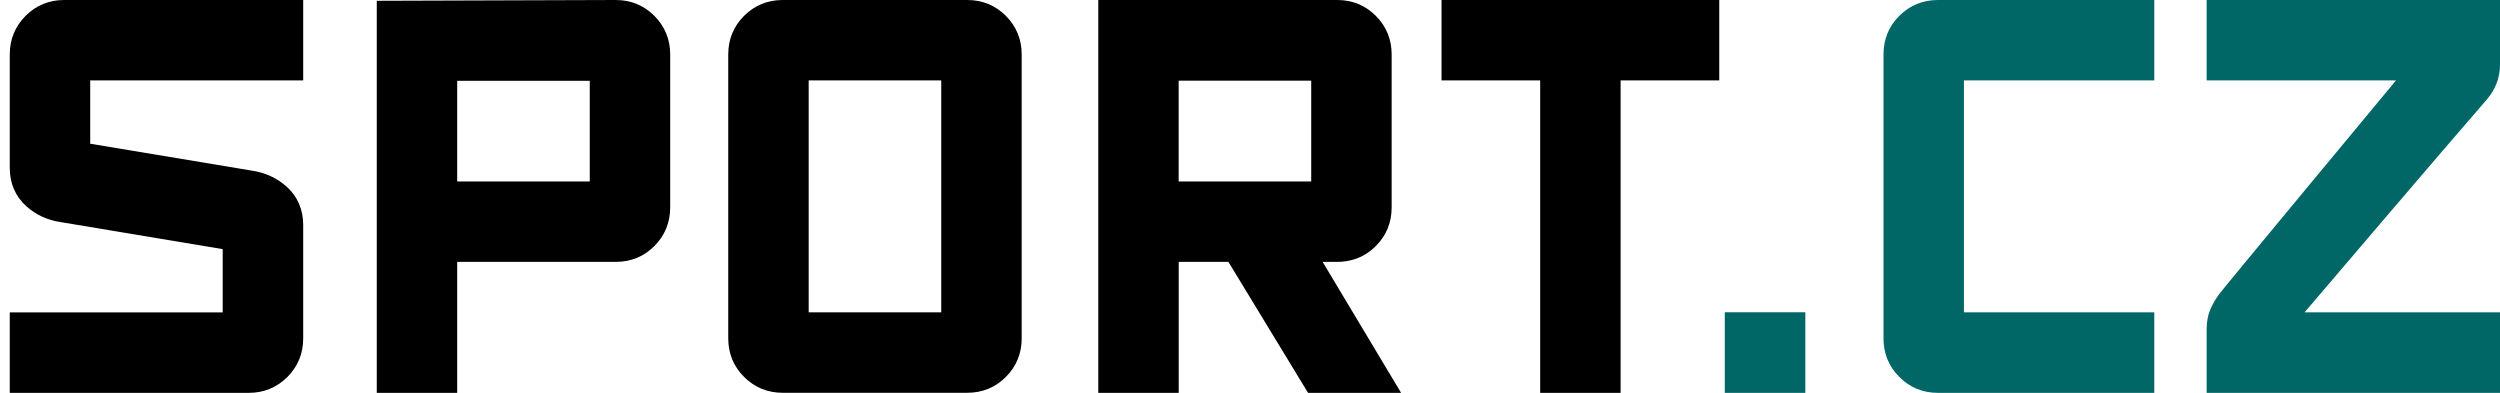 <svg width="140" height="22" viewBox="0 0 140 22" fill="none" xmlns="http://www.w3.org/2000/svg">
<path d="M34.482 0L21.099 0.044V22H25.603V14.665H34.486C35.332 14.665 36.06 14.366 36.644 13.779C37.231 13.191 37.531 12.463 37.531 11.617V3.048C37.531 2.206 37.231 1.478 36.644 0.887C36.053 0.299 35.328 0 34.482 0ZM25.603 10.161V4.523H33.026V10.161H25.603Z" fill="black"/>
<path d="M54.166 0H43.831C42.984 0 42.26 0.299 41.669 0.887C41.081 1.474 40.782 2.199 40.782 3.045V18.948C40.782 19.794 41.081 20.522 41.669 21.106C42.257 21.697 42.984 21.996 43.831 21.996H54.166C55.012 21.996 55.74 21.697 56.327 21.11C56.915 20.522 57.214 19.794 57.214 18.952V3.048C57.214 2.206 56.918 1.478 56.327 0.887C55.74 0.299 55.012 0 54.166 0ZM52.71 17.492H45.286V4.504H52.71V17.492Z" fill="black"/>
<path d="M1.434 0.887C0.847 1.478 0.547 2.202 0.547 3.048V9.411C0.547 10.268 0.869 11.007 1.475 11.551C2.014 12.035 2.672 12.334 3.418 12.441L12.471 13.952V17.496H0.547V22H13.931C14.777 22 15.501 21.701 16.092 21.113C16.68 20.526 16.979 19.798 16.979 18.955V12.589C16.979 11.735 16.658 10.993 16.048 10.449C15.508 9.965 14.851 9.666 14.104 9.555L5.052 8.048V4.504H16.979V0H3.592C2.75 0 2.022 0.299 1.434 0.887Z" fill="black"/>
<path d="M106.362 0.887C105.771 1.474 105.476 2.202 105.476 3.048V18.952C105.476 19.798 105.775 20.526 106.362 21.11C106.95 21.701 107.678 22 108.524 22H120.64V17.492H109.98V4.504H120.64V0H108.524C107.678 0 106.95 0.299 106.362 0.887Z" fill="#006666"/>
<path d="M140 3.606V0H123.572V4.504H134.177C134.162 4.523 134.147 4.541 134.129 4.56C133.556 5.254 124.418 16.247 124.245 16.509C124.075 16.749 123.927 17.001 123.812 17.252C123.654 17.596 123.572 17.983 123.572 18.434V22H140V17.492H129.056C129.093 17.448 137.225 7.904 139.269 5.565C139.753 4.999 140 4.342 140 3.606Z" fill="#006666"/>
<path d="M80.726 4.504H86.25V22H90.754V4.504H96.278V0H80.726V4.504Z" fill="black"/>
<path d="M74.884 14.665C75.216 14.665 75.531 14.617 75.826 14.525C75.826 14.525 75.826 14.525 75.83 14.525C76.284 14.385 76.691 14.133 77.045 13.779C77.637 13.191 77.932 12.463 77.932 11.617V3.048C77.932 2.206 77.637 1.478 77.045 0.887C76.458 0.299 75.734 0 74.888 0H61.504V22H66.008V14.665H68.791L73.251 22H78.461L74.067 14.665H74.884ZM73.428 10.161H66.005V4.519H73.428V10.161Z" fill="black"/>
<path d="M101.099 17.488H96.587V22H101.099V17.488Z" fill="#006666"/>
</svg>
